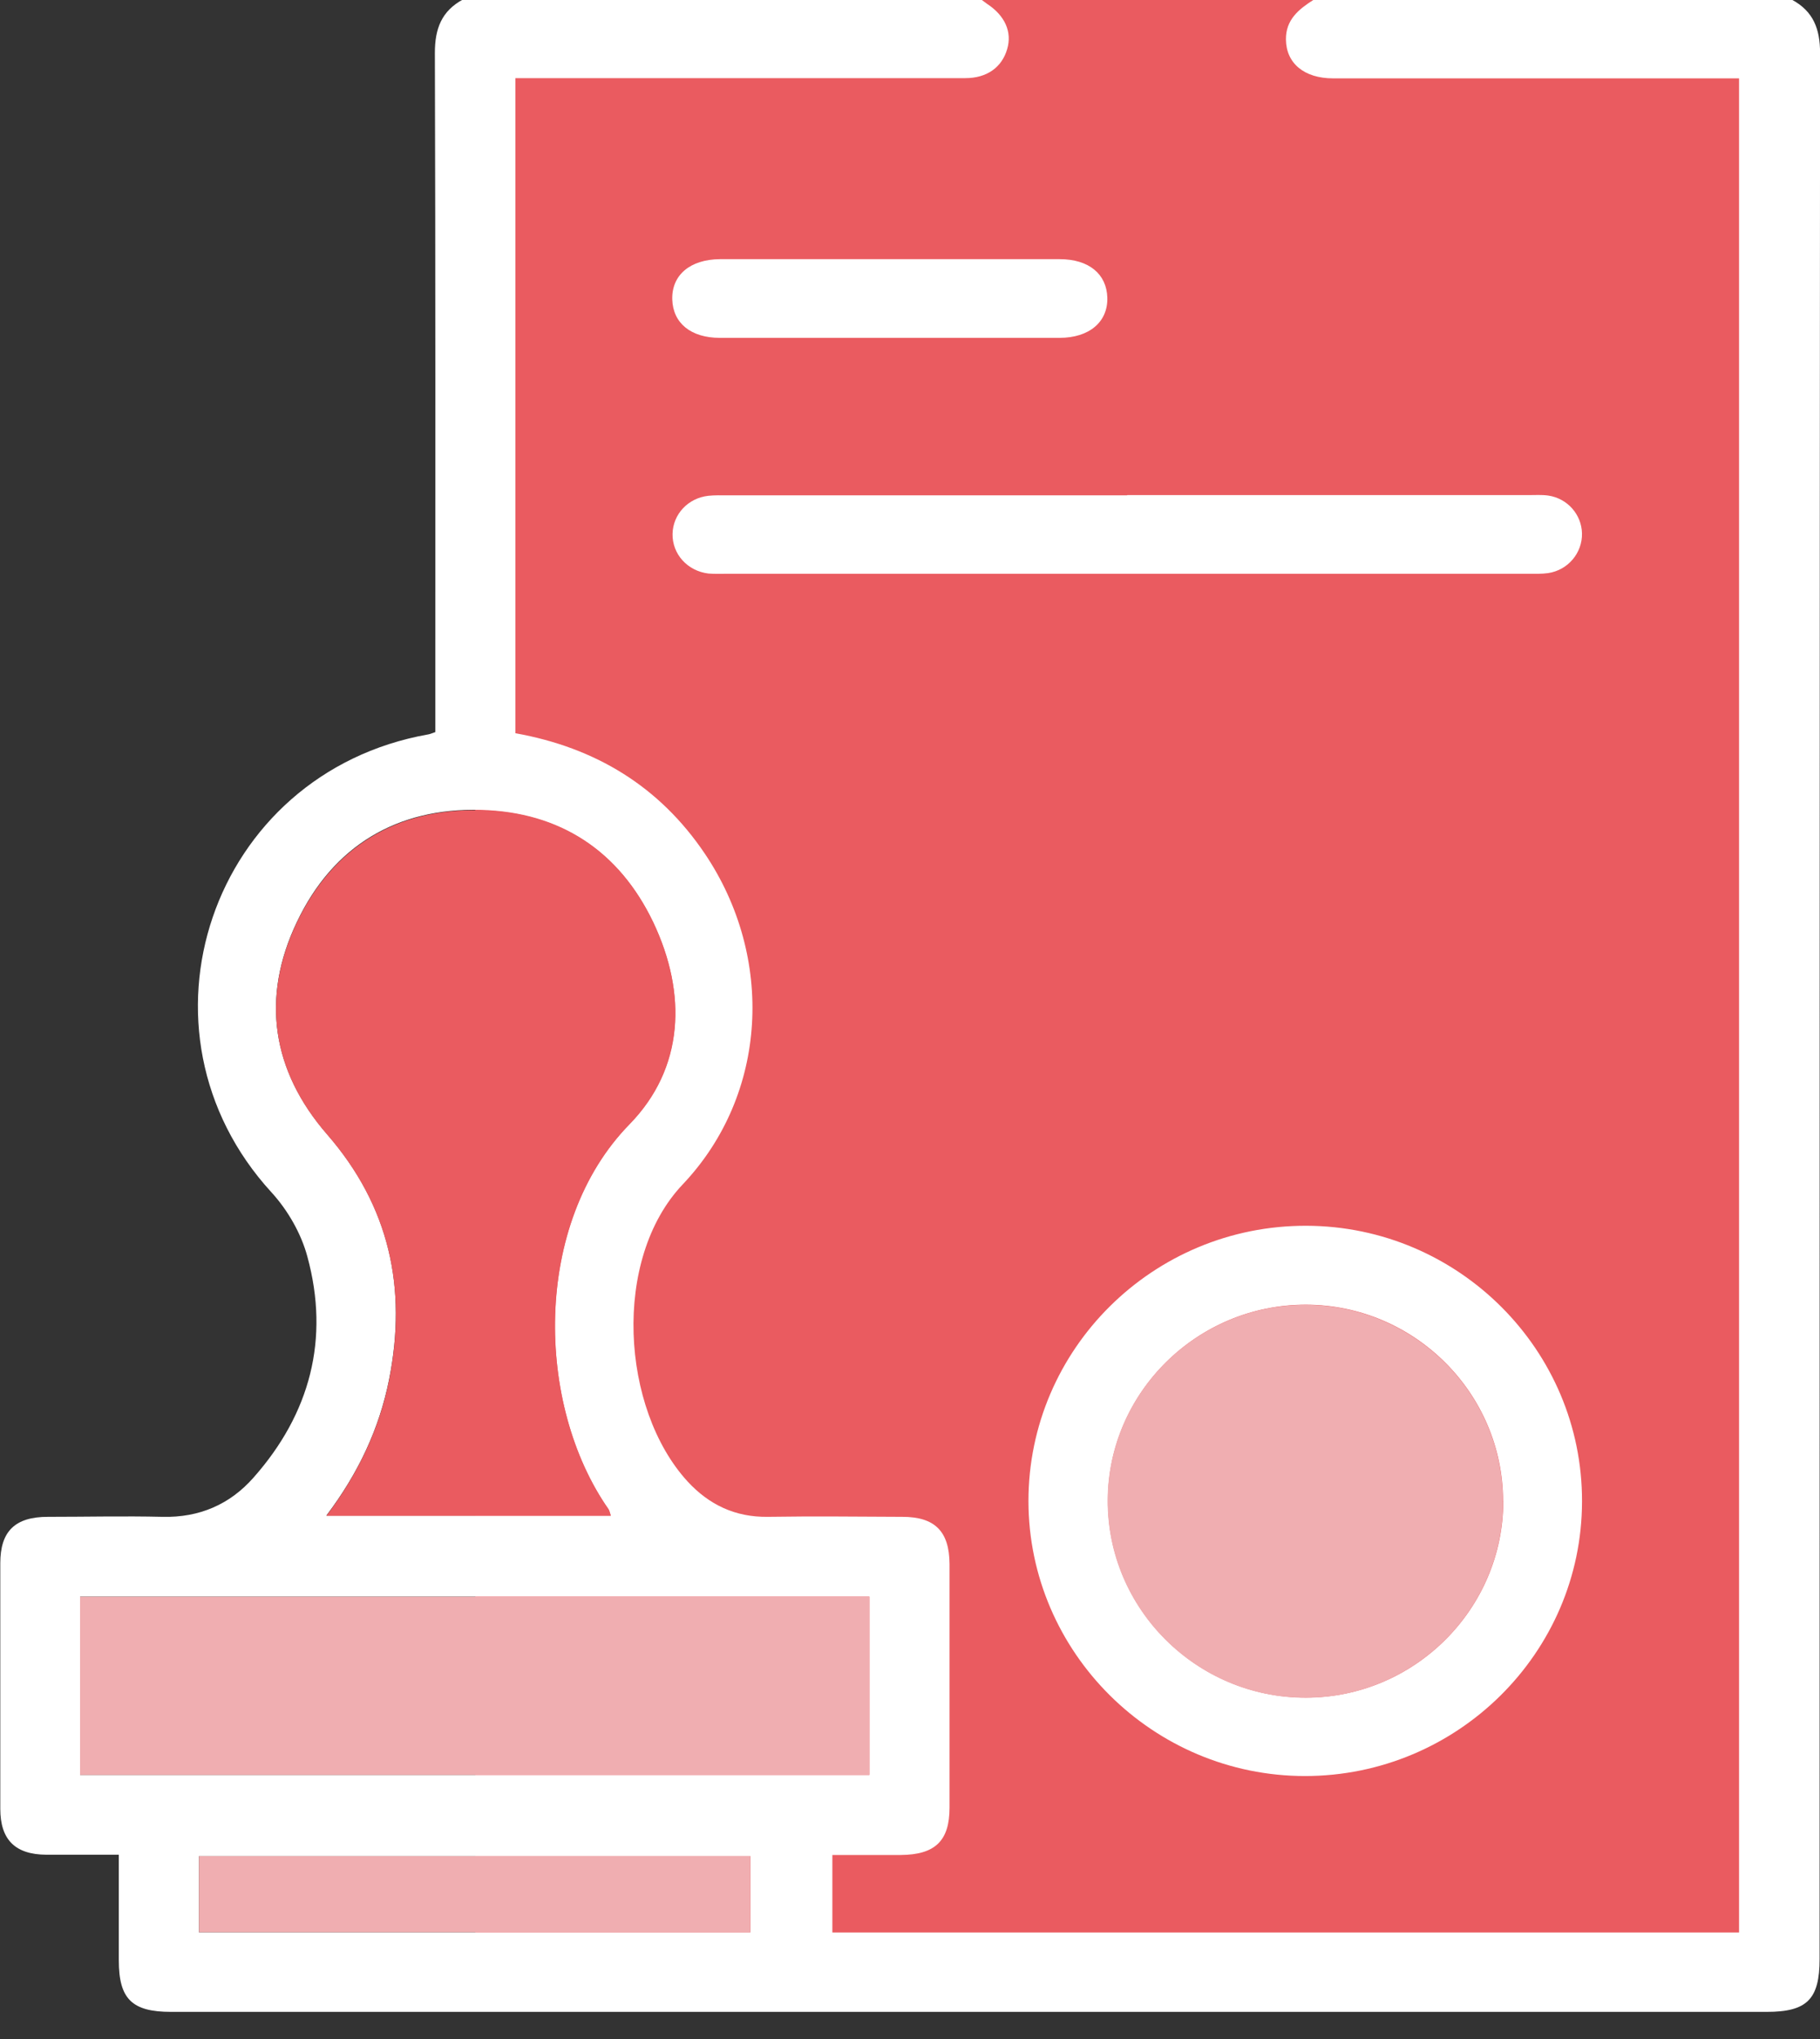 <?xml version="1.0" encoding="UTF-8"?>
<svg xmlns="http://www.w3.org/2000/svg" width="50" height="56" viewBox="0 0 50 56" fill="none">
  <rect x="0" y="0" width="50" height="56" fill="#333333" stroke="none"/>
  <g clip-path="url(#clip0_1154_16669)">
    <path d="M48.649 -0.007H13.059V54.301H48.649V-0.007Z" fill="#EA5B60"></path>
    <path d="M49.228 -0.008C49.819 0.31 50.002 0.797 50.002 1.459C49.989 18.908 49.989 36.351 49.989 53.8C49.989 54.911 49.643 55.255 48.537 55.255C33.926 55.255 19.315 55.255 4.698 55.255C3.623 55.255 3.264 54.899 3.264 53.837C3.264 52.888 3.264 51.939 3.264 50.939C2.567 50.939 1.919 50.939 1.271 50.939C0.416 50.933 0.008 50.527 0.008 49.678C0.008 47.43 0.008 45.181 0.008 42.933C0.008 42.053 0.416 41.659 1.315 41.659C2.365 41.659 3.415 41.634 4.465 41.659C5.477 41.684 6.32 41.316 6.967 40.579C8.52 38.824 9.061 36.775 8.445 34.515C8.275 33.878 7.904 33.234 7.458 32.747C3.39 28.307 5.786 21.231 11.764 20.17C11.815 20.163 11.865 20.138 11.959 20.107V19.476C11.959 13.469 11.966 7.461 11.947 1.453C11.947 0.791 12.129 0.304 12.72 -0.015C17.467 -0.015 22.207 -0.015 26.954 -0.015C27.01 0.029 27.067 0.067 27.123 0.11C27.608 0.429 27.809 0.878 27.67 1.347C27.526 1.846 27.117 2.146 26.52 2.146C23.766 2.146 21.012 2.146 18.259 2.146C16.901 2.146 15.549 2.146 14.16 2.146V20.138C16.36 20.532 18.12 21.6 19.365 23.448C21.276 26.284 21.107 30.049 18.756 32.529C16.806 34.583 17.064 38.693 18.887 40.685C19.479 41.328 20.201 41.672 21.094 41.659C22.326 41.64 23.559 41.653 24.791 41.659C25.684 41.659 26.08 42.059 26.086 42.952C26.086 45.181 26.086 47.411 26.086 49.647C26.086 50.558 25.69 50.939 24.747 50.946C24.131 50.946 23.521 50.946 22.867 50.946V53.075H47.776V2.152C47.6 2.152 47.411 2.152 47.216 2.152C43.683 2.152 40.156 2.152 36.623 2.152C35.831 2.152 35.334 1.74 35.328 1.084C35.322 0.541 35.68 0.254 36.082 -0.002H49.228V-0.008ZM16.781 41.628C16.75 41.54 16.744 41.49 16.718 41.447C14.707 38.574 14.625 33.603 17.291 30.874C18.793 29.331 18.875 27.283 17.944 25.322C17.008 23.367 15.386 22.299 13.21 22.243C10.897 22.18 9.143 23.242 8.156 25.322C7.162 27.401 7.47 29.406 8.986 31.149C10.708 33.128 11.186 35.377 10.689 37.887C10.419 39.242 9.841 40.466 8.967 41.622H16.781V41.628ZM23.886 43.851H2.202V48.747H23.886V43.851ZM20.616 53.069V50.977H5.465V53.069H20.616Z" fill="white"></path>
    <path d="M35.855 48.778C31.674 48.778 28.26 45.381 28.254 41.228C28.254 37.05 31.68 33.653 35.892 33.665C40.073 33.678 43.475 37.081 43.462 41.24C43.456 45.393 40.036 48.778 35.849 48.778H35.855ZM41.293 41.228C41.293 38.268 38.86 35.838 35.88 35.832C32.894 35.826 30.448 38.243 30.436 41.197C30.423 44.182 32.875 46.63 35.88 46.624C38.86 46.624 41.299 44.188 41.299 41.228H41.293Z" fill="white"></path>
    <path d="M30.969 13.598C34.641 13.598 38.312 13.598 41.99 13.598C42.172 13.598 42.355 13.585 42.531 13.61C43.059 13.685 43.449 14.129 43.461 14.647C43.474 15.184 43.078 15.659 42.531 15.74C42.355 15.765 42.172 15.759 41.99 15.759C34.647 15.759 27.297 15.759 19.954 15.759C19.791 15.759 19.627 15.765 19.464 15.752C18.886 15.684 18.464 15.215 18.477 14.659C18.489 14.122 18.904 13.679 19.458 13.617C19.634 13.598 19.816 13.604 19.998 13.604C23.651 13.604 27.31 13.604 30.963 13.604L30.969 13.598Z" fill="white"></path>
    <path d="M24.505 7.118C26.039 7.118 27.579 7.118 29.113 7.118C29.912 7.118 30.402 7.524 30.421 8.174C30.44 8.842 29.924 9.279 29.107 9.279C25.995 9.279 22.889 9.279 19.777 9.279C18.979 9.279 18.488 8.873 18.469 8.224C18.45 7.555 18.96 7.124 19.777 7.118C21.349 7.118 22.92 7.118 24.492 7.118H24.505Z" fill="white"></path>
    <path d="M16.782 41.632H8.967C9.835 40.477 10.419 39.253 10.69 37.898C11.186 35.387 10.702 33.133 8.986 31.159C7.471 29.417 7.163 27.412 8.156 25.332C9.149 23.259 10.897 22.191 13.211 22.254C15.386 22.31 17.008 23.378 17.945 25.332C18.881 27.293 18.8 29.342 17.291 30.884C14.625 33.614 14.713 38.585 16.719 41.457C16.744 41.495 16.757 41.551 16.782 41.639V41.632Z" fill="#EA5B60"></path>
    <path d="M23.883 43.852V48.749H2.199V43.852H23.883Z" fill="#F0AEB1"></path>
    <path d="M20.616 53.07H5.465V50.977H20.616V53.07Z" fill="#F0AEB1"></path>
    <path d="M41.294 41.233C41.294 44.193 38.854 46.622 35.874 46.629C32.869 46.629 30.417 44.187 30.43 41.202C30.442 38.241 32.894 35.831 35.874 35.837C38.854 35.843 41.294 38.273 41.287 41.233H41.294Z" fill="#F0AEB1"></path>
  </g>
  <defs>
    <clipPath id="clip0_1154_16669">
      <rect width="50" height="55.263" fill="white" transform="translate(0 -0.007)"></rect>
    </clipPath>
  </defs>
</svg>
